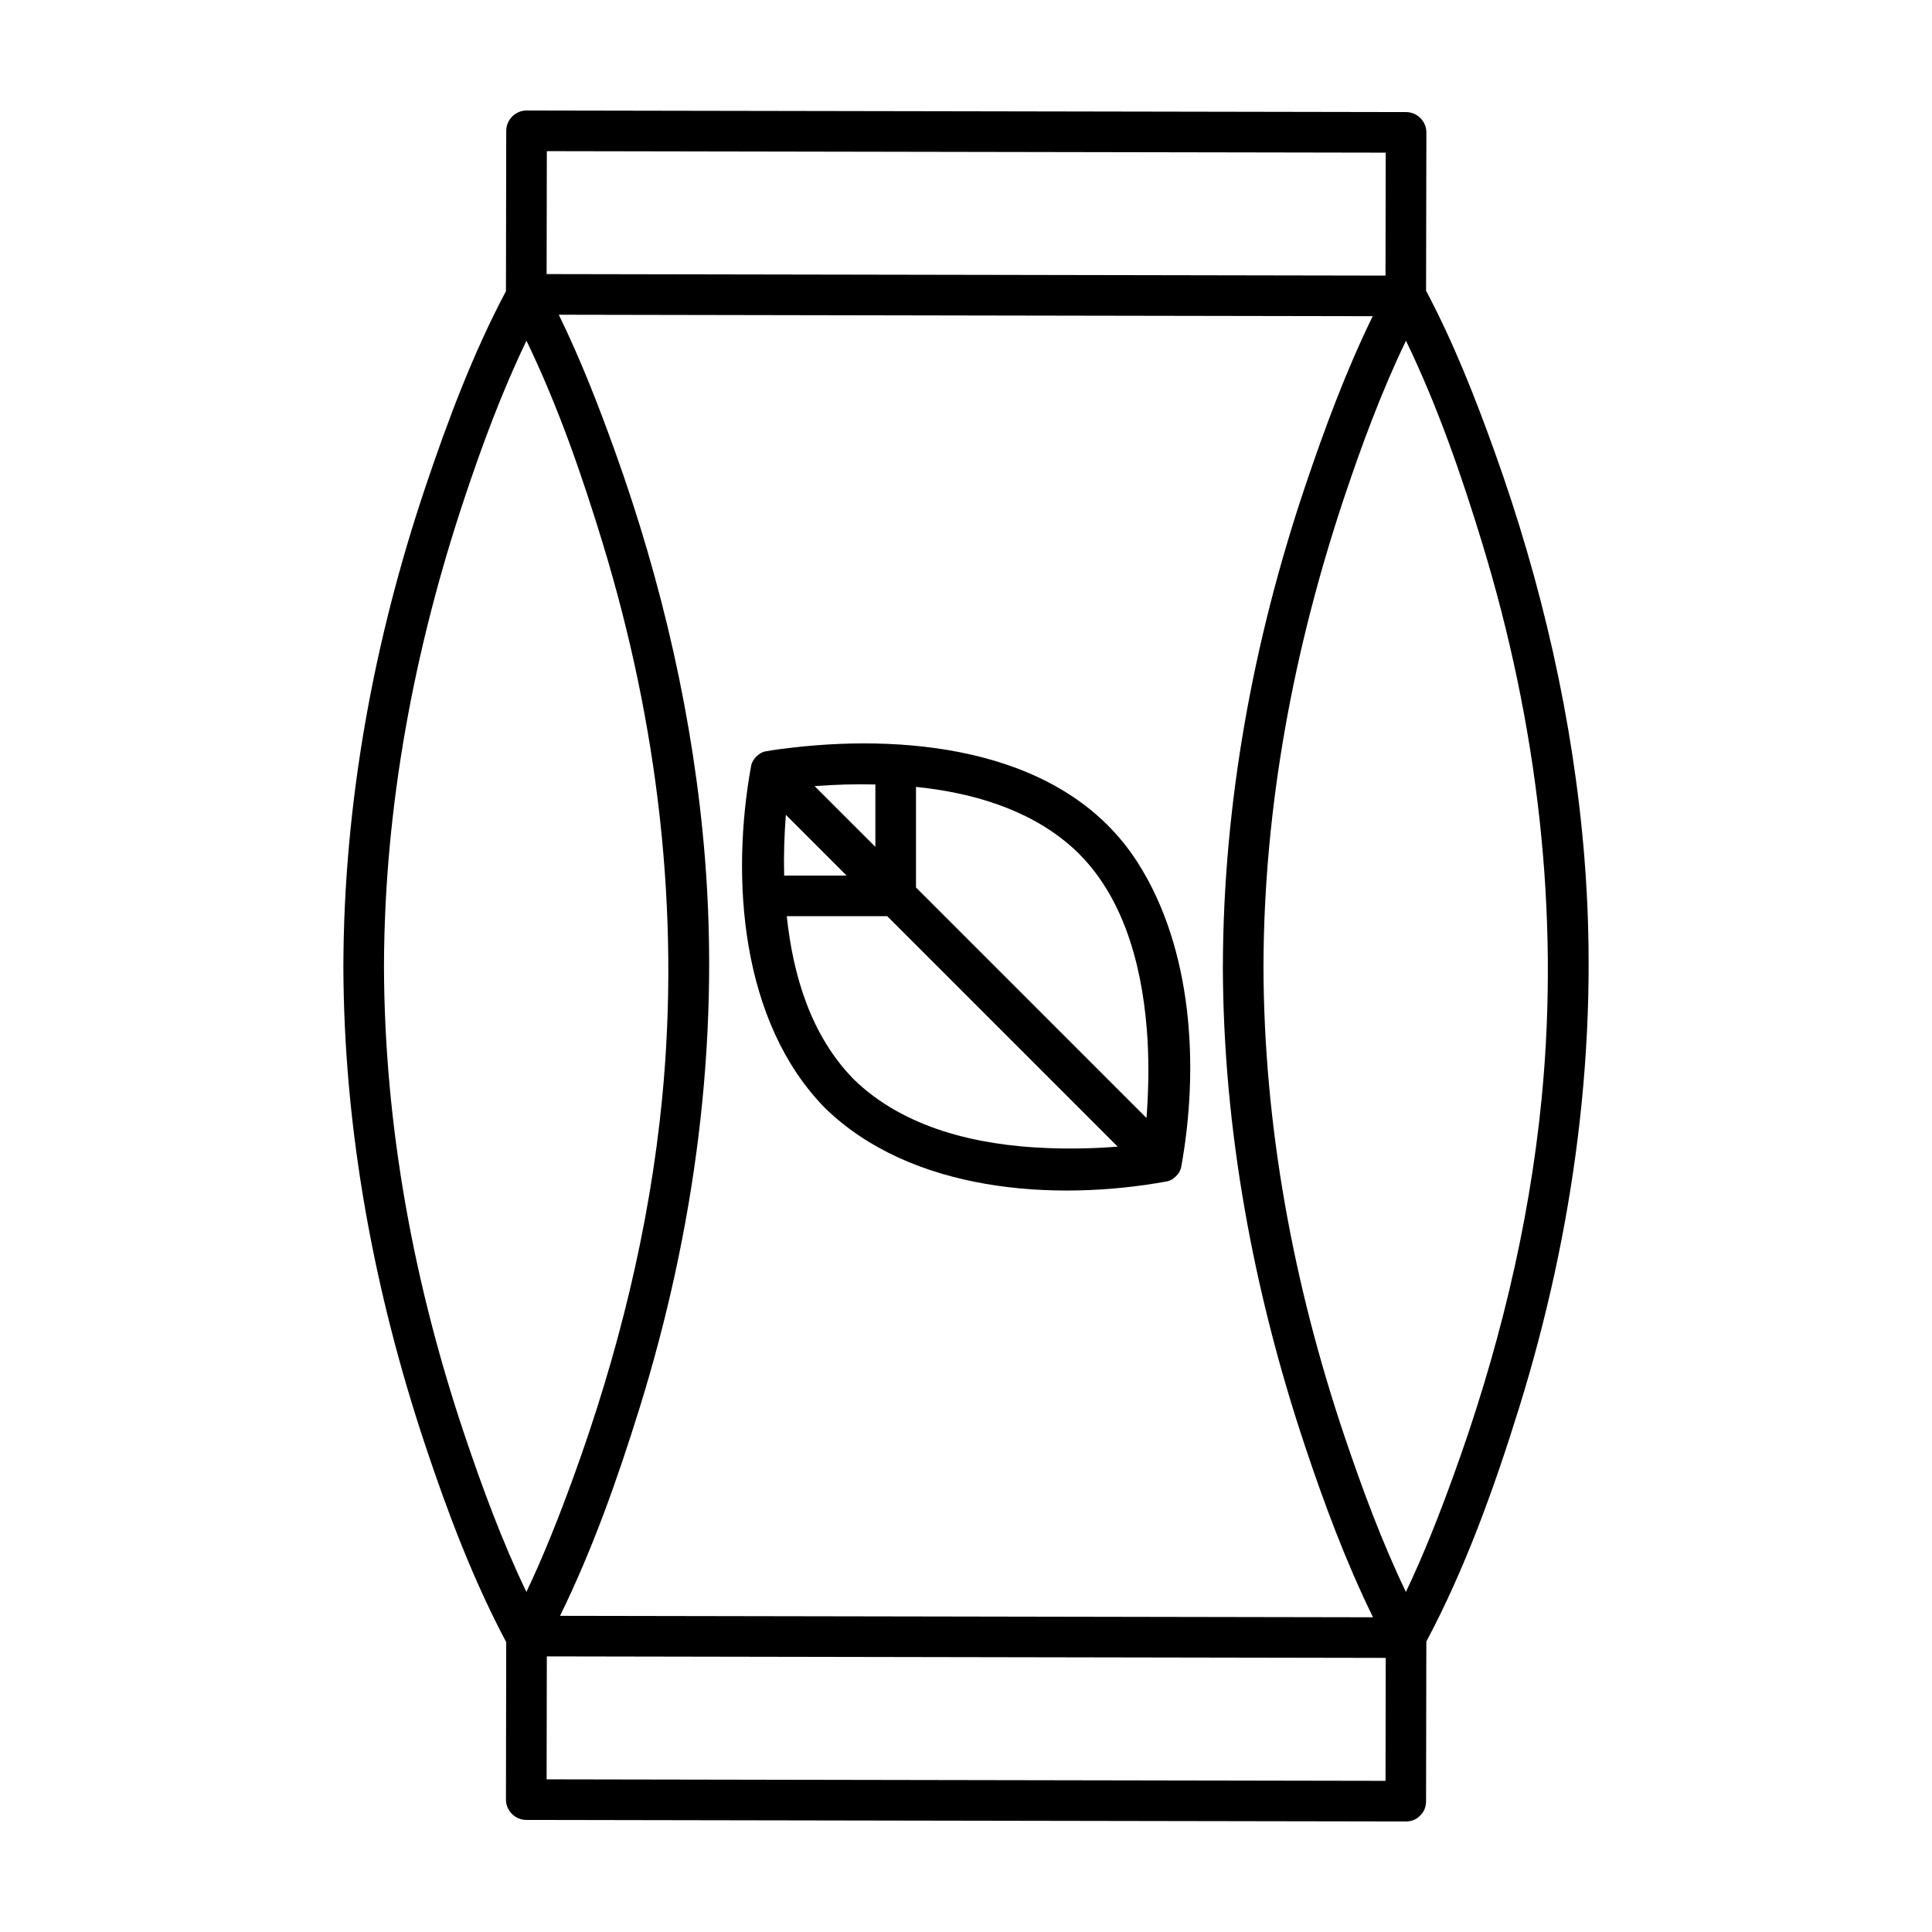 <?xml version="1.0" encoding="UTF-8"?>
<!-- The Best Svg Icon site in the world: iconSvg.co, Visit us! https://iconsvg.co -->
<svg fill="#000000" width="800px" height="800px" version="1.1" viewBox="144 144 512 512" xmlns="http://www.w3.org/2000/svg">
 <g>
  <path d="m563.88 371.28c-2.957-36.684-11.352-72.91-23.773-107.51-5.195-14.484-10.949-29.09-18.184-42.719 0.031-13.992 0.055-27.98 0.082-41.969 0.004-2.938-2.453-5.375-5.379-5.379-40.344-0.07-80.684-0.141-121.04-0.219-37.348-0.062-74.699-0.129-112.05-0.199-2.938-0.004-5.375 2.453-5.379 5.379-0.023 14.172-0.051 28.336-0.074 42.5-8.734 16.465-15.41 34.27-21.332 51.871-13.75 40.832-21.652 83.934-21.754 127.07 0.105 43.191 8.098 86.16 21.754 127.07 5.894 17.66 12.637 35.52 21.402 52.008-0.02 13.914-0.051 27.82-0.07 41.734-0.012 2.938 2.449 5.371 5.379 5.379 40.336 0.07 80.68 0.141 121.02 0.215 37.352 0.066 74.703 0.133 112.06 0.195 1.75 0.004 3.047-0.676 3.918-1.688 0.883-0.867 1.457-2.09 1.461-3.688 0.023-14.102 0.051-28.203 0.074-42.301 10.379-19.52 18.027-40.844 24.562-61.867 14.613-47.043 21.289-96.684 17.324-145.88zm-95.812 28.824c0.105 43.191 8.098 86.16 21.754 127.07 5.117 15.332 10.879 30.812 18.043 45.422-37.422-0.066-74.84-0.133-112.27-0.203-34.391-0.059-68.785-0.121-103.18-0.18 8.641-17.613 15.289-36.441 21.07-55.043 14.609-47.055 21.289-96.691 17.324-145.89-2.961-36.684-11.355-72.91-23.773-107.51-4.398-12.258-9.199-24.598-14.953-36.363 37.469 0.07 74.938 0.137 112.4 0.207 34.434 0.059 68.871 0.121 103.3 0.18-7.117 14.566-12.816 29.977-17.957 45.242-13.746 40.836-21.645 83.934-21.754 127.07zm-63.508-215.84c35.559 0.066 71.109 0.125 106.67 0.191-0.02 10.855-0.039 21.719-0.059 32.582-38.547-0.07-77.098-0.141-115.65-0.211-35.559-0.066-71.109-0.125-106.66-0.191 0.016-10.855 0.035-21.719 0.055-32.578 38.547 0.066 77.094 0.137 115.64 0.207zm-158.8 215.84c0.102-42.289 8-84.16 21.371-124.2 4.684-14.043 9.93-28.188 16.383-41.613 8.352 17.277 14.742 35.715 20.293 53.938 14.488 47.57 20.504 97.336 15.66 146.91-3.344 34.266-11.758 68.086-23.527 100.39-3.723 10.219-7.734 20.477-12.438 30.348-6.445-13.426-11.652-27.555-16.375-41.574-13.457-39.977-21.266-81.969-21.367-124.2zm149.76 215.63c-35.559-0.066-71.109-0.125-106.66-0.191 0.016-10.863 0.035-21.723 0.055-32.582 38.547 0.07 77.098 0.137 115.65 0.207 35.559 0.066 71.109 0.125 106.67 0.191-0.02 10.855-0.039 21.723-0.059 32.582-38.555-0.066-77.102-0.137-115.65-0.207zm121.06-49.848c-6.438-13.426-11.652-27.555-16.375-41.574-13.461-39.98-21.27-81.977-21.371-124.21 0.105-42.289 8-84.16 21.371-124.2 4.691-14.043 9.934-28.184 16.391-41.613 8.352 17.277 14.742 35.715 20.289 53.938 14.496 47.57 20.512 97.336 15.664 146.91-3.352 34.266-11.758 68.086-23.531 100.39-3.719 10.223-7.734 20.48-12.438 30.355z"/>
  <path d="m354.18 342.1c-2.453 0.277-4.922 0.586-7.356 1.027-1.676 0.309-3.449 2.082-3.758 3.758-5.465 29.977-2.769 67.91 19.508 90.688 22.777 22.285 60.715 24.98 90.688 19.508 1.676-0.309 3.457-2.074 3.758-3.758 4.805-26.344 3.129-57.938-11.633-80.906-19-29.582-59.188-33.965-91.207-30.316zm-2.371 33.941c-0.137-5.367 0.035-10.75 0.453-16.105 5.367 5.371 10.734 10.742 16.105 16.105h-16.559zm24.172-24.148v16.535c-4.906-4.906-9.812-9.812-14.723-14.715-0.457-0.457-0.922-0.922-1.375-1.379 5.356-0.426 10.73-0.566 16.098-0.441zm45.34 96.348c-18.211-0.727-37.73-5.16-51.137-18.285-11.27-11.523-16.008-27.398-17.68-43.156h26.625c19.895 19.902 39.797 39.797 59.691 59.691 0.457 0.465 0.922 0.922 1.375 1.375-6.277 0.508-12.586 0.629-18.875 0.375zm26.613-9.324c-0.031 0.453-0.074 0.906-0.105 1.359-20.359-20.359-40.719-40.723-61.082-61.082v-26.66c14.641 1.5 29.477 5.762 40.688 15.395 13.852 11.91 18.984 30.879 20.449 48.43 0.621 7.496 0.555 15.051 0.051 22.559z"/>
 </g>
</svg>
